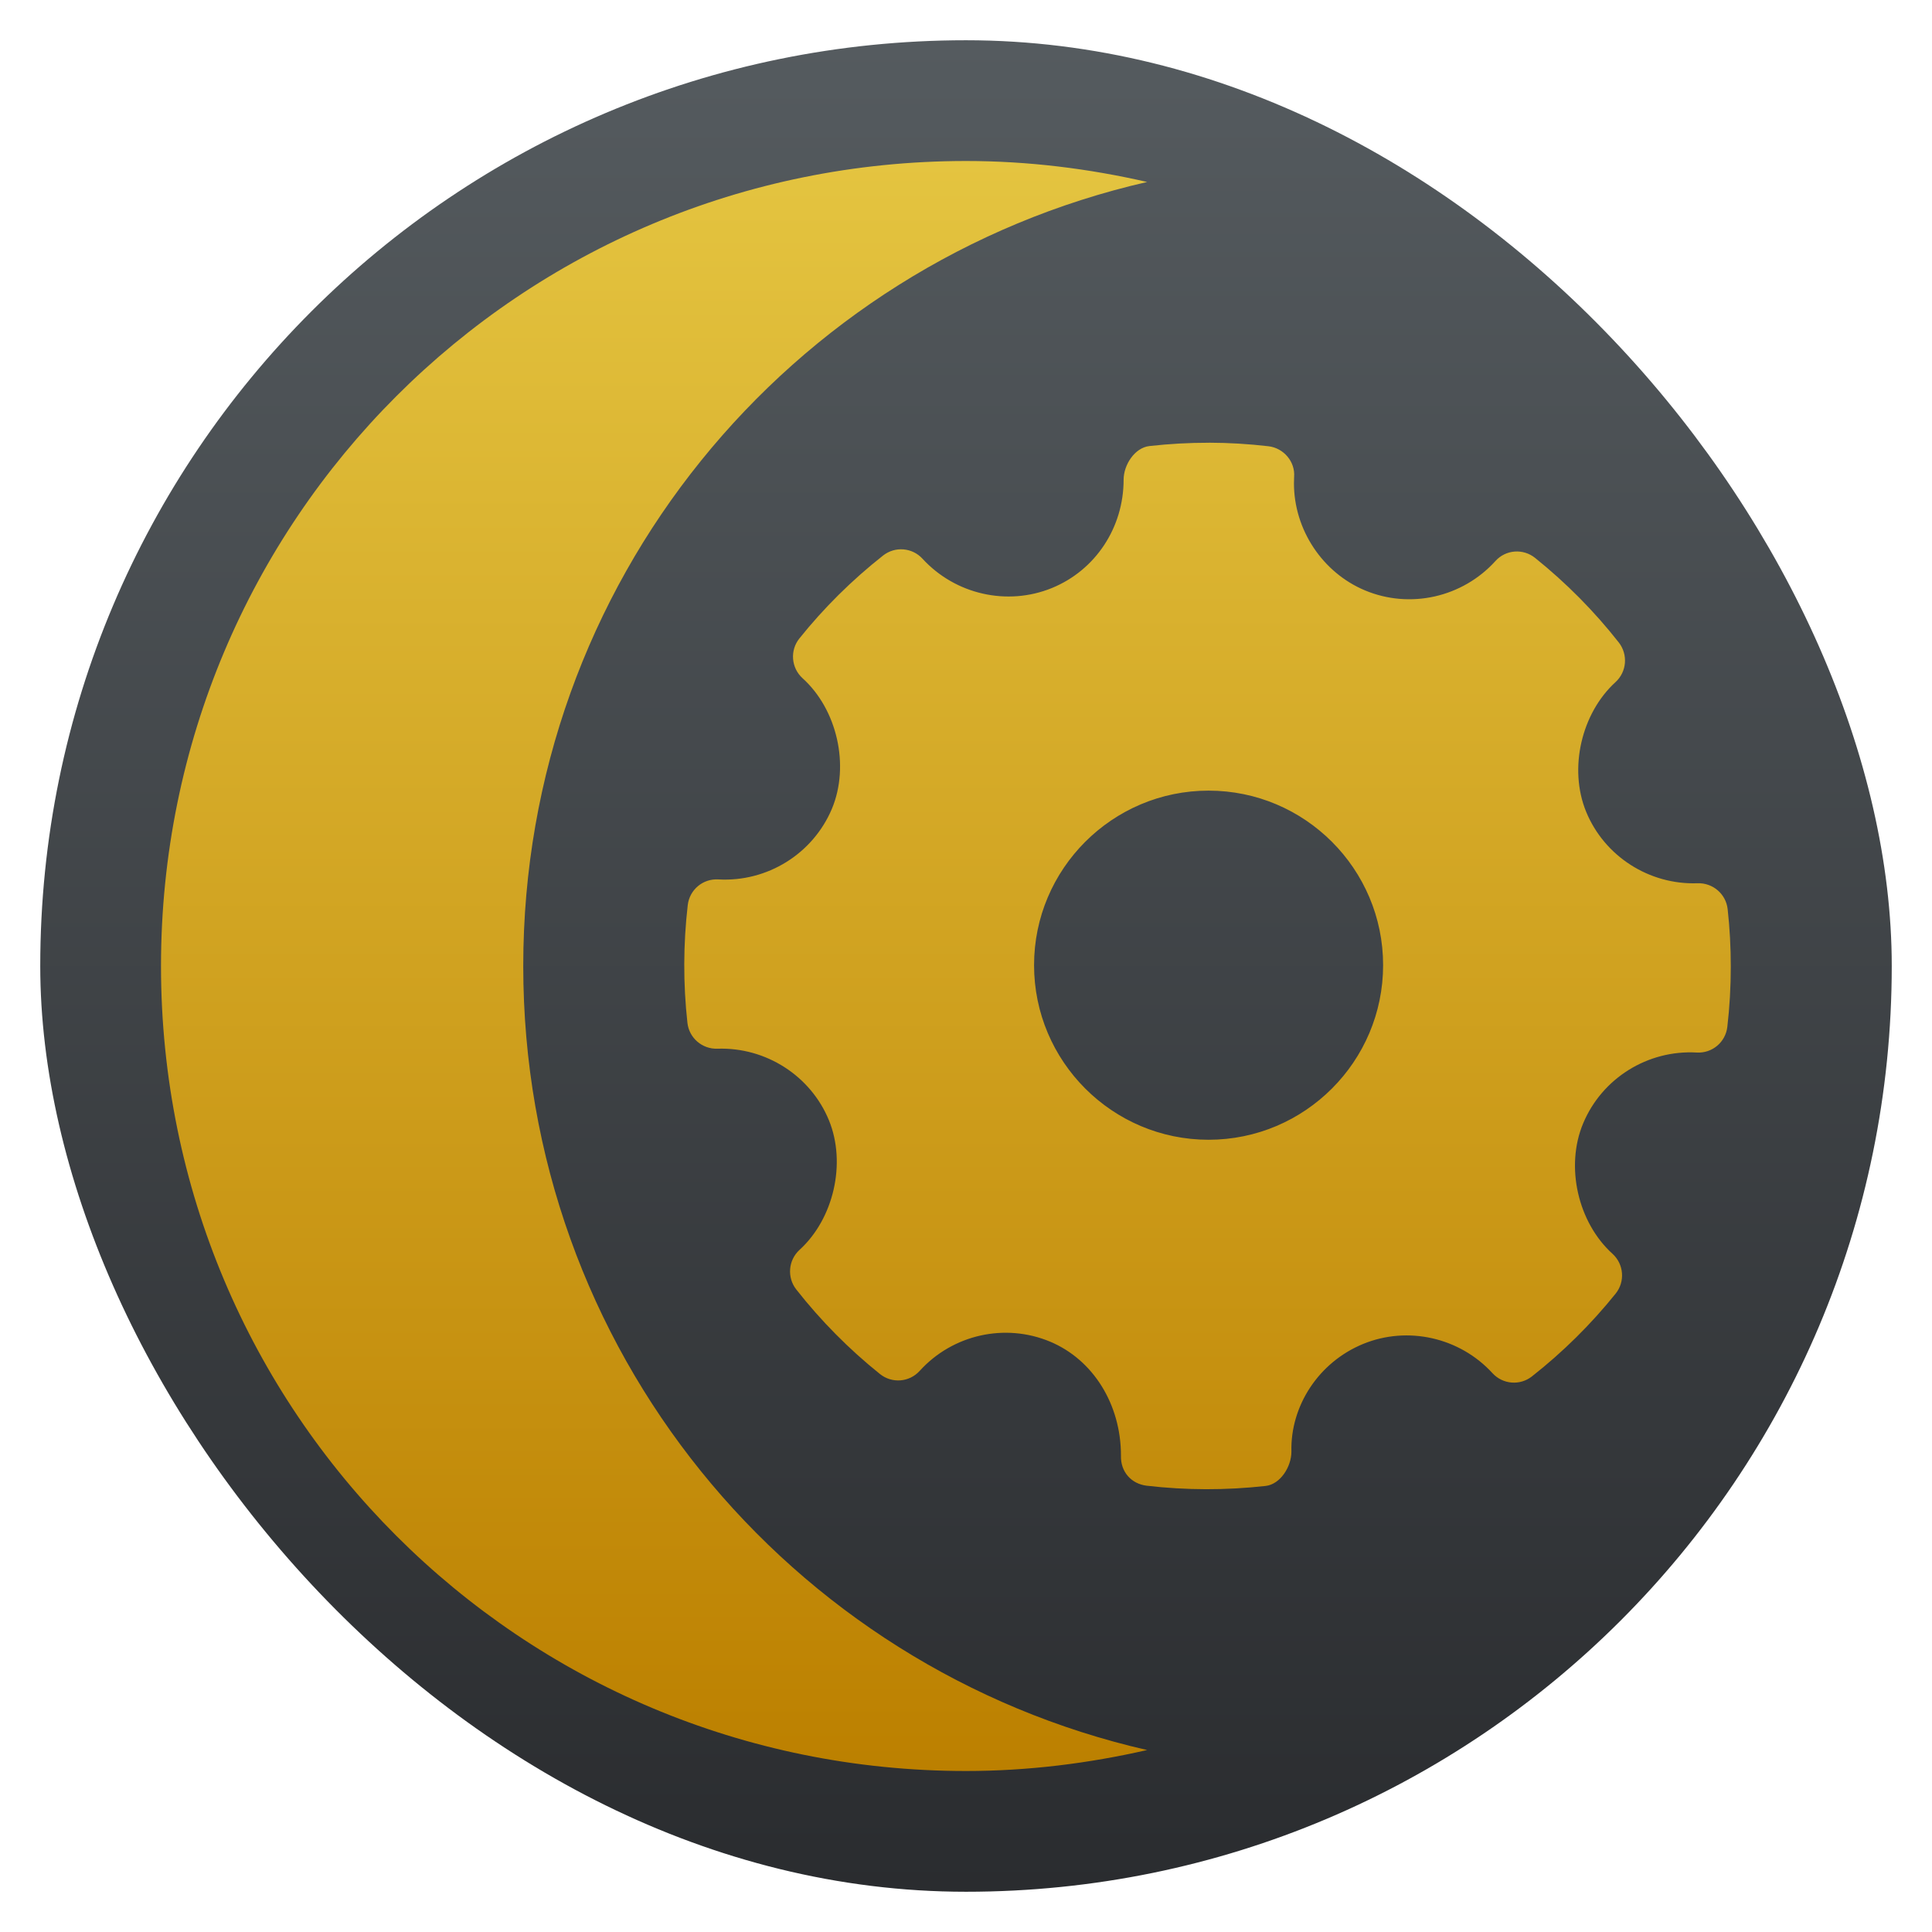 <svg viewBox="0 0 48 48" xmlns="http://www.w3.org/2000/svg" xmlns:xlink="http://www.w3.org/1999/xlink">
  <linearGradient id="a" gradientUnits="userSpaceOnUse" x1="24" x2="24" y1="44" y2="4">
    <stop offset="0" stop-color="#bc8000" />
    <stop offset="1" stop-color="#e4c440" />
  </linearGradient>
  <linearGradient id="b" gradientUnits="userSpaceOnUse" x1="24" x2="24" y1="47" y2="1">
    <stop offset="0" stop-color="#2a2c2f" />
    <stop offset="1" stop-color="#555b5f" />
  </linearGradient>
  <rect fill="url(#b)" height="46" ry="23" width="46" x="1" y="1" />
  <path d="m24 4c-11.08 0-20 8.92-20 20s8.92 20 20 20c1.551 0 3.053-.191 4.5-.521-8.896-2.033-15.5-9.949-15.5-19.479s6.604-17.445 15.5-19.479c-1.447-.331-2.949-.521-4.5-.521zm6.037 7c-.494-.001-.988.027-1.48.082-.365.041-.641.467-.641.836 0 1.191-.699 2.248-1.781 2.691-1.108.453-2.4.161-3.215-.727-.255-.279-.683-.314-.98-.08-.774.61-1.474 1.304-2.08 2.061-.238.296-.204.731.08.988.858.775 1.177 2.167.729 3.242-.471 1.119-1.605 1.825-2.822 1.756-.382-.023-.715.255-.76.637-.112.971-.116 1.952-.008 2.926.042.377.367.655.744.643 1.205-.042 2.32.673 2.773 1.781.434 1.063.118 2.443-.732 3.217-.28.256-.314.685-.082.982.611.779 1.312 1.486 2.08 2.102.299.24.729.206.986-.076.819-.905 2.123-1.197 3.244-.727 1.069.449 1.758 1.558 1.758 2.828-.013.412.264.705.639.75.977.114 1.97.116 2.955.006.367-.041.641-.479.641-.852-.029-1.132.672-2.22 1.781-2.676 1.108-.454 2.4-.163 3.215.727.255.278.681.314.979.08.769-.604 1.469-1.297 2.08-2.057.24-.298.206-.732-.078-.99-.86-.778-1.178-2.169-.729-3.24.469-1.122 1.604-1.829 2.822-1.76.383.023.716-.257.76-.637.058-.497.086-.997.086-1.498 0-.476-.025-.952-.078-1.428-.042-.377-.368-.655-.746-.643-1.205.044-2.318-.673-2.771-1.779-.437-1.07-.117-2.445.732-3.219.28-.257.313-.683.082-.982-.61-.778-1.31-1.483-2.08-2.102-.298-.24-.73-.208-.986.076-.819.905-2.124 1.199-3.244.729-1.054-.442-1.762-1.509-1.762-2.658l.004-.162c.03-.373-.256-.715-.637-.76-.489-.057-.983-.087-1.477-.088zm-.01 8.643c2.391 0 4.336 1.945 4.336 4.336 0 2.391-1.945 4.338-4.336 4.338-2.391 0-4.336-1.947-4.336-4.338 0-2.391 1.945-4.336 4.336-4.336z" fill="url(#a)" />
</svg>
